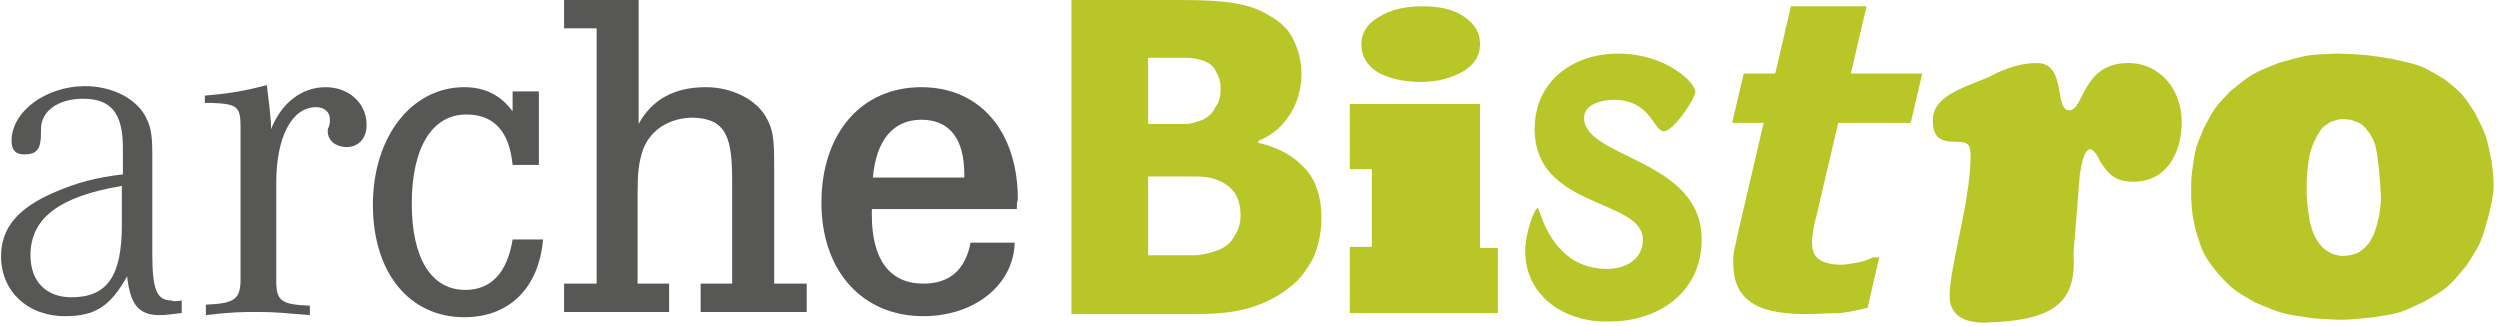 <?xml version="1.0" encoding="utf-8"?>
<!-- Generator: Adobe Illustrator 25.0.1, SVG Export Plug-In . SVG Version: 6.00 Build 0)  -->
<svg version="1.1" id="Ebene_1" xmlns="http://www.w3.org/2000/svg" xmlns:xlink="http://www.w3.org/1999/xlink" x="0px" y="0px"
	 viewBox="0 0 238 31" style="enable-background:new 0 0 238 31;" xml:space="preserve">
<style type="text/css">
	.st0{fill:#575756;}
	.st1{fill:#b9c628;}
</style>
<path class="st0" d="M11.6,17.7c-6,1-8.7,3.1-8.7,6.6c0,2.5,1.5,4,3.9,4c3.4,0,4.8-2,4.8-6.9V17.7L11.6,17.7z M17.3,28.6v1.2
	c-0.9,0.1-1.5,0.2-2.1,0.2c-2,0-2.8-1-3.1-3.7c-1.6,2.9-3.1,3.8-5.9,3.8c-3.6,0-6.1-2.4-6.1-5.7c0-2.7,1.6-4.6,5.1-6.1
	c2.1-0.9,3.9-1.4,6.5-1.7v-2.5c0-3.3-1.1-4.7-3.8-4.7c-2.4,0-4,1.2-4,2.9v0.4c0,1.5-0.4,2-1.6,2c-0.8,0-1.2-0.4-1.2-1.3
	c0-2.8,3.3-5.2,7-5.2c2.7,0,5.1,1.3,5.9,3.2c0.4,0.8,0.5,1.8,0.5,3.2v9.6c0,3.3,0.4,4.4,1.8,4.4C16.5,28.7,16.7,28.7,17.3,28.6
	L17.3,28.6z"/>
<path class="st0" d="M19.5,9.9V9.1c2.5-0.2,4-0.5,5.9-1c0.2,1.6,0.3,2.4,0.4,3.7v0.5c1-2.5,2.9-4,5.2-4c2.2,0,3.9,1.5,3.9,3.6
	c0,1.3-0.8,2.1-1.9,2.1c-1,0-1.8-0.6-1.8-1.5c0-0.1,0-0.3,0.1-0.4l0.1-0.4c0-0.1,0-0.3,0-0.4c0-0.6-0.5-1.1-1.3-1.1
	c-2.3,0-3.8,2.8-3.8,7.2v9.3c0,1.9,0.4,2.3,3.2,2.4v0.9c-2.4-0.2-3.4-0.3-4.9-0.3c-1.6,0-2.5,0-5,0.3V29c2.7-0.1,3.3-0.5,3.3-2.4
	V12.8V12c0-1.9-0.4-2.1-2.7-2.2H19.5L19.5,9.9z"/>
<path class="st0" d="M48.8,8.7h2.5v7h-2.5c-0.3-3.2-1.8-4.8-4.4-4.8c-3.3,0-5.2,3.2-5.2,8.5c0,5.1,1.8,8.2,5.1,8.2
	c2.5,0,4-1.7,4.5-4.8h2.9c-0.4,4.6-3.2,7.4-7.5,7.4c-5.2,0-8.7-4.2-8.7-10.7c0-6.5,3.7-11.2,8.7-11.2c2,0,3.5,0.8,4.6,2.3V8.7
	L48.8,8.7z"/>
<path class="st0" d="M60.8,0v11.8c1.3-2.4,3.5-3.5,6.4-3.5c2.4,0,4.7,1.1,5.7,2.8c0.7,1.2,0.8,2.1,0.8,4.5v2.3V27h3.1v2.7H66.7V27h3
	v-9.8c0-4-0.5-5.9-3.7-6c-2.4,0-4.3,1.3-4.9,3.4c-0.3,1.1-0.4,1.8-0.4,3.9V27h3v2.7H53.7V27h3.1V2.7h-3.1V0H60.8L60.8,0z"/>
<path class="st0" d="M91.8,17v-0.4c0-3.4-1.4-5.2-4.1-5.2c-2.7,0-4.3,2-4.6,5.5H91.8L91.8,17z M96.8,19.9H83c0,0.3,0,0.5,0,0.6
	c0,4.2,1.7,6.5,4.9,6.5c2.5,0,4-1.3,4.5-3.9h4.2c-0.1,4-3.8,7-8.7,7c-5.8,0-9.7-4.3-9.7-10.8c0-6.6,3.8-11,9.5-11
	c5.6,0,9.2,4.2,9.2,10.7C96.8,19.3,96.8,19.5,96.8,19.9L96.8,19.9z"/>
<path class="st1" d="M145.2,23.9c0-1.8,0.9-4.1,1.2-4.1c0.2,0,1.2,5.8,6.6,5.8c1.6,0,3.4-0.8,3.4-2.8c0-3.9-10.3-2.9-10.3-10.5
	c0-4.7,3.8-7.2,7.9-7.2c4.8,0,7.4,2.9,7.4,3.6c0,0.7-2.1,3.8-3,3.8c-1,0-1.2-3-4.8-3c-1.2,0-2.8,0.5-2.8,1.7
	c0,3.9,11.2,3.9,11.2,11.6c0,5-4.1,7.8-8.7,7.8C149.3,30.8,145.2,28.4,145.2,23.9L145.2,23.9z"/>
<g>
	<path class="st1" d="M171.9,29.9c-2.5,0-4.3-0.4-5.3-1.2c-1.1-0.8-1.6-2-1.6-3.7c0-0.4,0-0.8,0.1-1.2c0.1-0.4,0.2-0.9,0.3-1.4
		l2.5-10.7h-3l1.1-4.7h3l1.5-6.4h7.2l-1.5,6.4h6.8l-1.1,4.7H175l-1.9,8.1c-0.1,0.6-0.3,1.1-0.4,1.7c-0.1,0.6-0.2,1.1-0.2,1.5
		c0,0.8,0.2,1.4,0.7,1.7c0.4,0.3,1.1,0.5,2.1,0.5c0.4,0,0.9-0.1,1.5-0.2c0.6-0.1,1.1-0.3,1.5-0.5h0.6l-1.1,4.8
		c-0.8,0.2-1.7,0.4-2.6,0.5C174.2,29.8,173.2,29.9,171.9,29.9L171.9,29.9z"/>
	<path class="st1" d="M226.5,20.5c-0.2,0.9-0.2,0.9-0.5,1.8c-0.4,0.7-0.3,0.7-0.9,1.3c-0.6,0.5-0.6,0.5-1.4,0.7
		c-0.8,0.1-0.8,0.1-1.6-0.1c-0.7-0.4-0.8-0.4-1.3-1c-0.6-0.9-0.6-1-0.9-2.1c-0.2-1.2-0.2-1.2-0.3-2.4c0-0.4,0-0.4,0-0.8
		c0-0.4,0-0.4,0-0.8c0.1-1.3,0.1-1.3,0.3-2.5c0.3-0.9,0.3-0.9,0.7-1.7c0.5-0.8,0.5-0.8,1.3-1.3c0.9-0.3,0.9-0.3,1.9-0.2
		c1.1,0.4,1.1,0.4,1.8,1.3c0.5,0.9,0.5,0.9,0.7,2c0.2,1.5,0.2,1.5,0.3,2.9C226.7,19.1,226.7,19.1,226.5,20.5L226.5,20.5z
		 M237.2,15.3c-0.5-2.4-0.5-2.4-1.6-4.6c-1.2-1.8-1.2-1.8-2.8-3.1c-2.3-1.4-2.4-1.4-5.1-2c-2.5-0.4-2.5-0.4-5.1-0.5
		c-2.9,0.1-2.9,0.1-5.7,0.9c-2.5,1-2.5,1-4.6,2.7c-1.5,1.6-1.5,1.6-2.5,3.5c-0.8,1.9-0.8,1.9-1.1,4c-0.1,0.8-0.1,0.8-0.1,1.5
		c0,0.6,0,0.6,0,1.2c0.1,1.5,0.1,1.5,0.4,2.9c0.7,2.3,0.7,2.4,2.2,4.3c1.5,1.6,1.6,1.6,3.5,2.7c2.6,1.1,2.7,1.1,5.5,1.5
		c2.9,0.2,2.9,0.2,5.8-0.1c2.5-0.4,2.5-0.4,4.8-1.5c2.3-1.3,2.3-1.4,4-3.4c1.4-2.2,1.4-2.2,2.1-4.7C237.5,18,237.5,18,237.2,15.3
		L237.2,15.3z"/>
</g>
<path class="st1" d="M118.1,20.5c0-0.9-0.2-1.6-0.6-2.2c-0.4-0.5-0.9-0.9-1.7-1.2c-0.5-0.2-1.1-0.3-1.9-0.3c-0.8,0-1.9,0-3.2,0h-1.4
	v7.5h0.4c1.9,0,3.3,0,4,0c0.7,0,1.5-0.2,2.3-0.5c0.7-0.3,1.2-0.7,1.5-1.3C117.9,21.9,118.1,21.3,118.1,20.5L118.1,20.5z M116.2,8.4
	c0-0.5-0.1-1-0.4-1.5c-0.2-0.5-0.6-0.9-1.2-1.1c-0.5-0.2-1.1-0.3-1.8-0.3c-0.7,0-1.7,0-3,0h-0.5v6.3h0.9c1.3,0,2.2,0,2.7,0
	c0.5,0,1-0.2,1.6-0.4c0.6-0.3,1-0.7,1.2-1.2C116.1,9.7,116.2,9.1,116.2,8.4L116.2,8.4z M125.8,20.7c0,1.5-0.3,2.8-0.8,3.9
	c-0.6,1.1-1.3,2.1-2.3,2.8c-1.1,0.9-2.4,1.5-3.7,1.9c-1.3,0.4-3,0.6-5.1,0.6h-11.9V0h10.5c2.2,0,3.8,0.1,5,0.3s2.2,0.5,3.2,1.1
	c1.1,0.6,1.9,1.3,2.4,2.3c0.5,1,0.8,2.1,0.8,3.3c0,1.5-0.4,2.8-1.1,3.9s-1.7,2-3,2.5v0.2c1.8,0.4,3.3,1.2,4.4,2.4
	C125.2,17,125.8,18.7,125.8,20.7L125.8,20.7z"/>
<path class="st1" d="M129.6,4.2c0-1.1,0.6-2,1.7-2.6c1.1-0.7,2.5-1,4.1-1c1.7,0,3,0.3,4,1c1,0.7,1.5,1.5,1.5,2.6
	c0,1.1-0.5,1.9-1.6,2.6c-1.1,0.6-2.4,1-4,1c-1.6,0-3-0.3-4.1-0.9C130.2,6.3,129.6,5.4,129.6,4.2L129.6,4.2z M142.6,29.8h-14.1v-6.3
	h2.1v-7.4h-2.1V9.9h12.4v13.7h1.7V29.8L142.6,29.8z"/>
<path class="st1" d="M197.4,24.1c0.3,4.6-1.7,6.4-8.2,6.6c-1.7,0.1-3.6-0.4-3.6-2.5c0-2.8,1.9-8.7,2-13.1c0-1.3-0.1-1.6-1.4-1.6
	c-1.5,0-2.2-0.4-2.2-2.1c0-2.5,3.8-3.3,5.6-4.2c1.3-0.7,2.8-1.2,4.3-1.2c2.9,0,1.6,4.5,3.1,4.5c1.4,0,1.2-4.5,5.6-4.5
	c3.1,0,5.1,2.6,5.1,5.6c0,2.9-1.4,5.7-4.6,5.7c-1.7,0-2.4-0.7-3.2-2c-0.1-0.3-0.6-1.1-0.9-1.1c-0.7,0-0.9,2-1,2.4L197.4,24.1
	L197.4,24.1z"/>
</svg>
